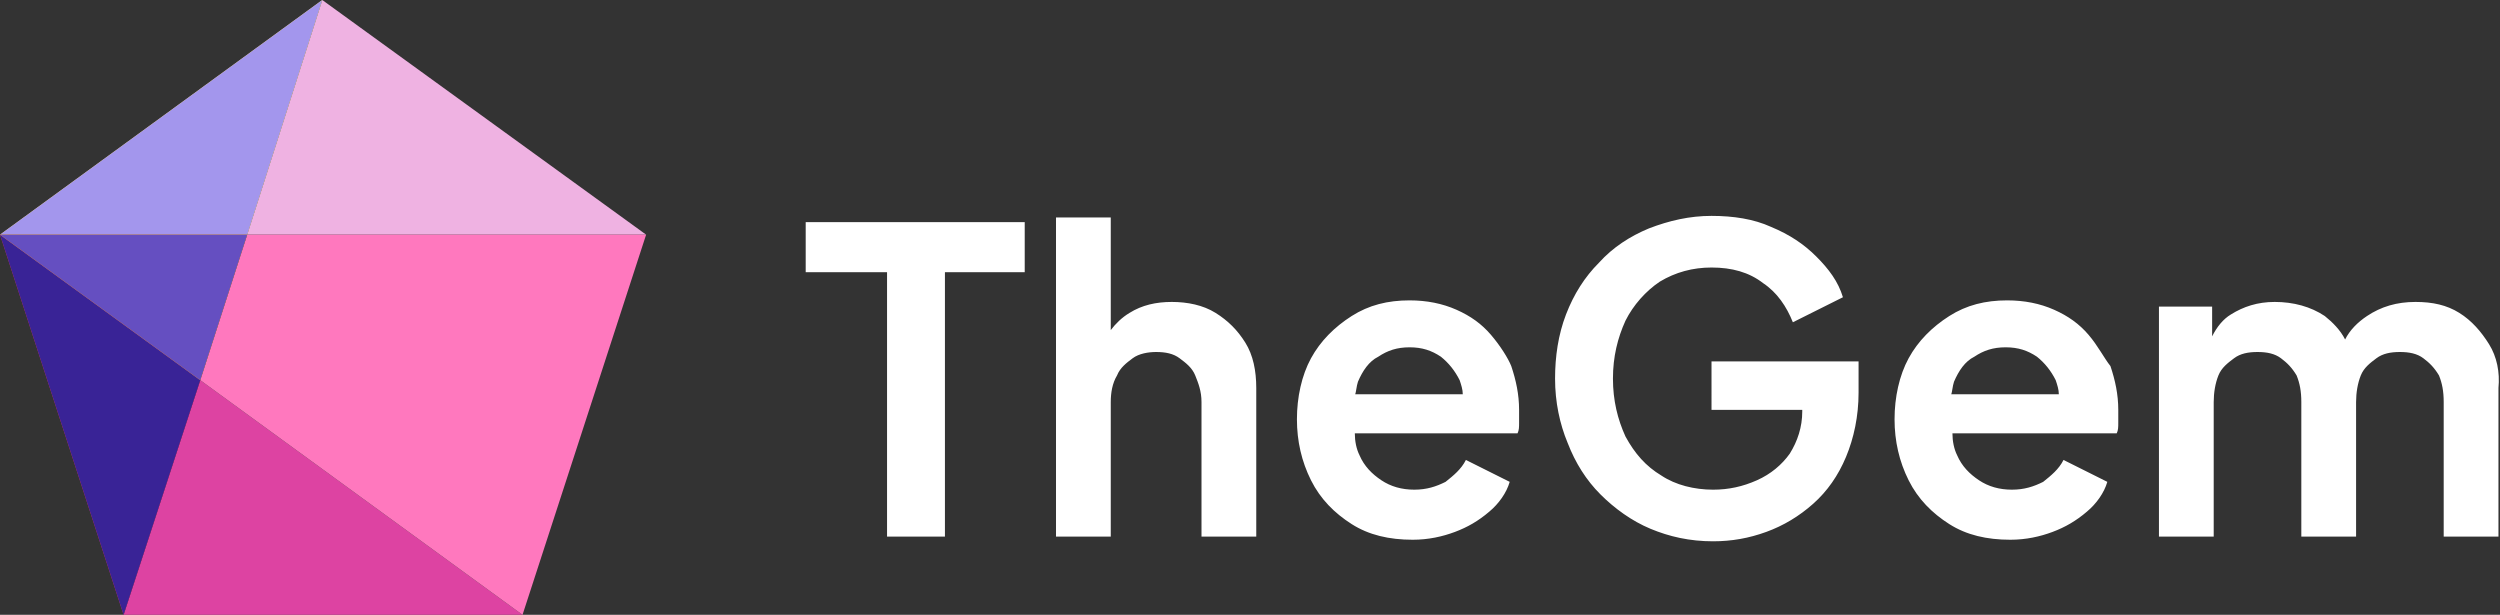 <?xml version="1.0" encoding="utf-8"?>
<!-- Generator: Adobe Illustrator 24.3.0, SVG Export Plug-In . SVG Version: 6.00 Build 0)  -->
<svg version="1.1" id="Layer_1" xmlns="http://www.w3.org/2000/svg" xmlns:xlink="http://www.w3.org/1999/xlink" x="0px" y="0px"
	 viewBox="0 0 159.8 39.3" style="enable-background:new 0 0 159.8 39.3;" xml:space="preserve">
<rect x="0" y="0" width="159.8" height="39.3" fill="#333333" stroke="none"/>
<style type="text/css">
	.st0{fill:#DD43A2;}
	.st1{fill:#EFB2E2;}
	.st2{fill:#FF78BE;}
	.st3{fill:#F0305C;}
	.st4{fill:#392396;}
	.st5{fill:#FCE05B;}
	.st6{fill:#A396ED;}
	.st7{fill:#F7941D;}
	.st8{fill:#654FC1;}
	.st9{fill:#FFFFFF;}
</style>
<polygon class="st0" points="7.9,39.3 33.4,39.3 12.8,24.3 "/>
<polygon class="st1" points="20.6,0 15.8,15 41.3,15 "/>
<polygon class="st2" points="15.8,15 12.8,24.3 33.4,39.3 41.3,15 "/>
<polygon class="st3" points="7.9,39.3 12.8,24.3 0,15 "/>
<polygon class="st4" points="7.9,39.3 12.8,24.3 0,15 "/>
<polygon class="st5" points="0,15 15.8,15 20.6,0 "/>
<polygon class="st6" points="0,15 15.8,15 20.6,0 "/>
<polygon class="st7" points="0,15 12.8,24.3 15.8,15 "/>
<polygon class="st8" points="0,15 12.8,24.3 15.8,15 "/>
<g>
	<g>
		<path class="st9" d="M51.5,17.4h5.2v16.9h3.7V17.4h5.1v-3.2H51.5V17.4z M77.7,20c-0.8-0.5-1.8-0.7-2.8-0.7c-1,0-1.9,0.2-2.7,0.7
			c-0.5,0.3-0.9,0.7-1.2,1.1v-7.2h-3.5v20.4h3.5v-8.6c0-0.6,0.1-1.2,0.4-1.7c0.2-0.5,0.6-0.8,1-1.1c0.4-0.3,1-0.4,1.5-0.4
			c0.6,0,1.1,0.1,1.5,0.4c0.4,0.3,0.8,0.6,1,1.1c0.2,0.5,0.4,1,0.4,1.7v8.6h3.5v-9.5c0-1.1-0.2-2.1-0.7-2.9
			C79.1,21.1,78.5,20.5,77.7,20z M95.3,21.4c-0.6-0.7-1.3-1.2-2.2-1.6c-0.9-0.4-1.9-0.6-3-0.6c-1.4,0-2.6,0.3-3.7,1
			c-1.1,0.7-2,1.6-2.6,2.7c-0.6,1.1-0.9,2.5-0.9,3.9c0,1.4,0.3,2.7,0.9,3.9c0.6,1.2,1.5,2.1,2.6,2.8c1.1,0.7,2.4,1,3.9,1
			c1,0,1.9-0.2,2.7-0.5c0.8-0.3,1.5-0.7,2.2-1.3c0.6-0.5,1.1-1.2,1.3-1.9l-2.8-1.4c-0.3,0.6-0.8,1-1.3,1.4c-0.6,0.3-1.2,0.5-2,0.5
			s-1.5-0.2-2.1-0.6c-0.6-0.4-1.1-0.9-1.4-1.6c-0.2-0.4-0.3-0.9-0.3-1.4H97c0.1-0.2,0.1-0.4,0.1-0.7c0-0.3,0-0.5,0-0.8
			c0-1-0.2-1.9-0.5-2.8C96.4,22.9,95.9,22.1,95.3,21.4z M86.6,25.3c0.1-0.3,0.1-0.6,0.2-0.9c0.3-0.7,0.7-1.3,1.3-1.6
			c0.6-0.4,1.2-0.6,2-0.6c0.8,0,1.4,0.2,2,0.6c0.5,0.4,0.9,0.9,1.2,1.5c0.1,0.3,0.2,0.6,0.2,0.9H86.6z M109.5,26.2h5.7v0.1
			c0,1-0.3,1.9-0.8,2.7c-0.5,0.7-1.2,1.3-2.1,1.7c-0.9,0.4-1.8,0.6-2.8,0.6c-1.2,0-2.4-0.3-3.3-0.9c-1-0.6-1.7-1.4-2.3-2.5
			c-0.5-1.1-0.8-2.3-0.8-3.7s0.3-2.6,0.8-3.7c0.5-1,1.3-1.9,2.2-2.5c1-0.6,2.1-0.9,3.3-0.9c1.3,0,2.4,0.3,3.3,1
			c0.9,0.6,1.5,1.5,1.9,2.5l3.2-1.6c-0.3-1-0.9-1.8-1.7-2.6c-0.8-0.8-1.7-1.4-2.9-1.9c-1.1-0.5-2.4-0.7-3.8-0.7
			c-1.4,0-2.7,0.3-4,0.8c-1.2,0.5-2.3,1.2-3.2,2.2c-0.9,0.9-1.6,2-2.1,3.3c-0.5,1.3-0.7,2.7-0.7,4.1c0,1.5,0.3,2.9,0.8,4.1
			c0.5,1.3,1.2,2.4,2.1,3.3c0.9,0.9,2,1.7,3.2,2.2c1.2,0.5,2.5,0.8,4,0.8c1.2,0,2.3-0.2,3.4-0.6c1.1-0.4,2.1-1,3-1.8
			c0.9-0.8,1.6-1.8,2.1-3c0.5-1.2,0.8-2.6,0.8-4.1v-2h-9.4V26.2z M133.5,21.4c-0.6-0.7-1.3-1.2-2.2-1.6c-0.9-0.4-1.9-0.6-3-0.6
			c-1.4,0-2.6,0.3-3.7,1c-1.1,0.7-2,1.6-2.6,2.7c-0.6,1.1-0.9,2.5-0.9,3.9c0,1.4,0.3,2.7,0.9,3.9c0.6,1.2,1.5,2.1,2.6,2.8
			c1.1,0.7,2.4,1,3.9,1c1,0,1.9-0.2,2.7-0.5c0.8-0.3,1.5-0.7,2.2-1.3c0.6-0.5,1.1-1.2,1.3-1.9l-2.8-1.4c-0.3,0.6-0.8,1-1.3,1.4
			c-0.6,0.3-1.2,0.5-2,0.5s-1.5-0.2-2.1-0.6c-0.6-0.4-1.1-0.9-1.4-1.6c-0.2-0.4-0.3-0.9-0.3-1.4h10.5c0.1-0.2,0.1-0.4,0.1-0.7
			c0-0.3,0-0.5,0-0.8c0-1-0.2-1.9-0.5-2.8C134.5,22.9,134.1,22.1,133.5,21.4z M124.7,25.3c0.1-0.3,0.1-0.6,0.2-0.9
			c0.3-0.7,0.7-1.3,1.3-1.6c0.6-0.4,1.2-0.6,2-0.6c0.8,0,1.4,0.2,2,0.6c0.5,0.4,0.9,0.9,1.2,1.5c0.1,0.3,0.2,0.6,0.2,0.9H124.7z
			 M159.1,22c-0.5-0.8-1.1-1.5-1.9-2c-0.8-0.5-1.7-0.7-2.8-0.7c-1.2,0-2.2,0.3-3.1,0.9c-0.6,0.4-1.1,0.9-1.4,1.5
			c-0.3-0.6-0.8-1.1-1.3-1.5c-0.9-0.6-2-0.9-3.2-0.9c-1.1,0-2,0.3-2.8,0.8c-0.5,0.3-0.9,0.8-1.2,1.4v-1.9H138v14.7h3.5v-8.6
			c0-0.6,0.1-1.2,0.3-1.7c0.2-0.5,0.6-0.8,1-1.1c0.4-0.3,0.9-0.4,1.5-0.4c0.6,0,1.1,0.1,1.5,0.4c0.4,0.3,0.7,0.6,1,1.1
			c0.2,0.5,0.3,1,0.3,1.7v8.6h3.5v-8.6c0-0.6,0.1-1.2,0.3-1.7c0.2-0.5,0.6-0.8,1-1.1c0.4-0.3,0.9-0.4,1.5-0.4c0.6,0,1.1,0.1,1.5,0.4
			c0.4,0.3,0.7,0.6,1,1.1c0.2,0.5,0.3,1,0.3,1.7v8.6h3.5v-9.5C159.8,23.8,159.6,22.8,159.1,22z"/>
	</g>
</g>
</svg>
